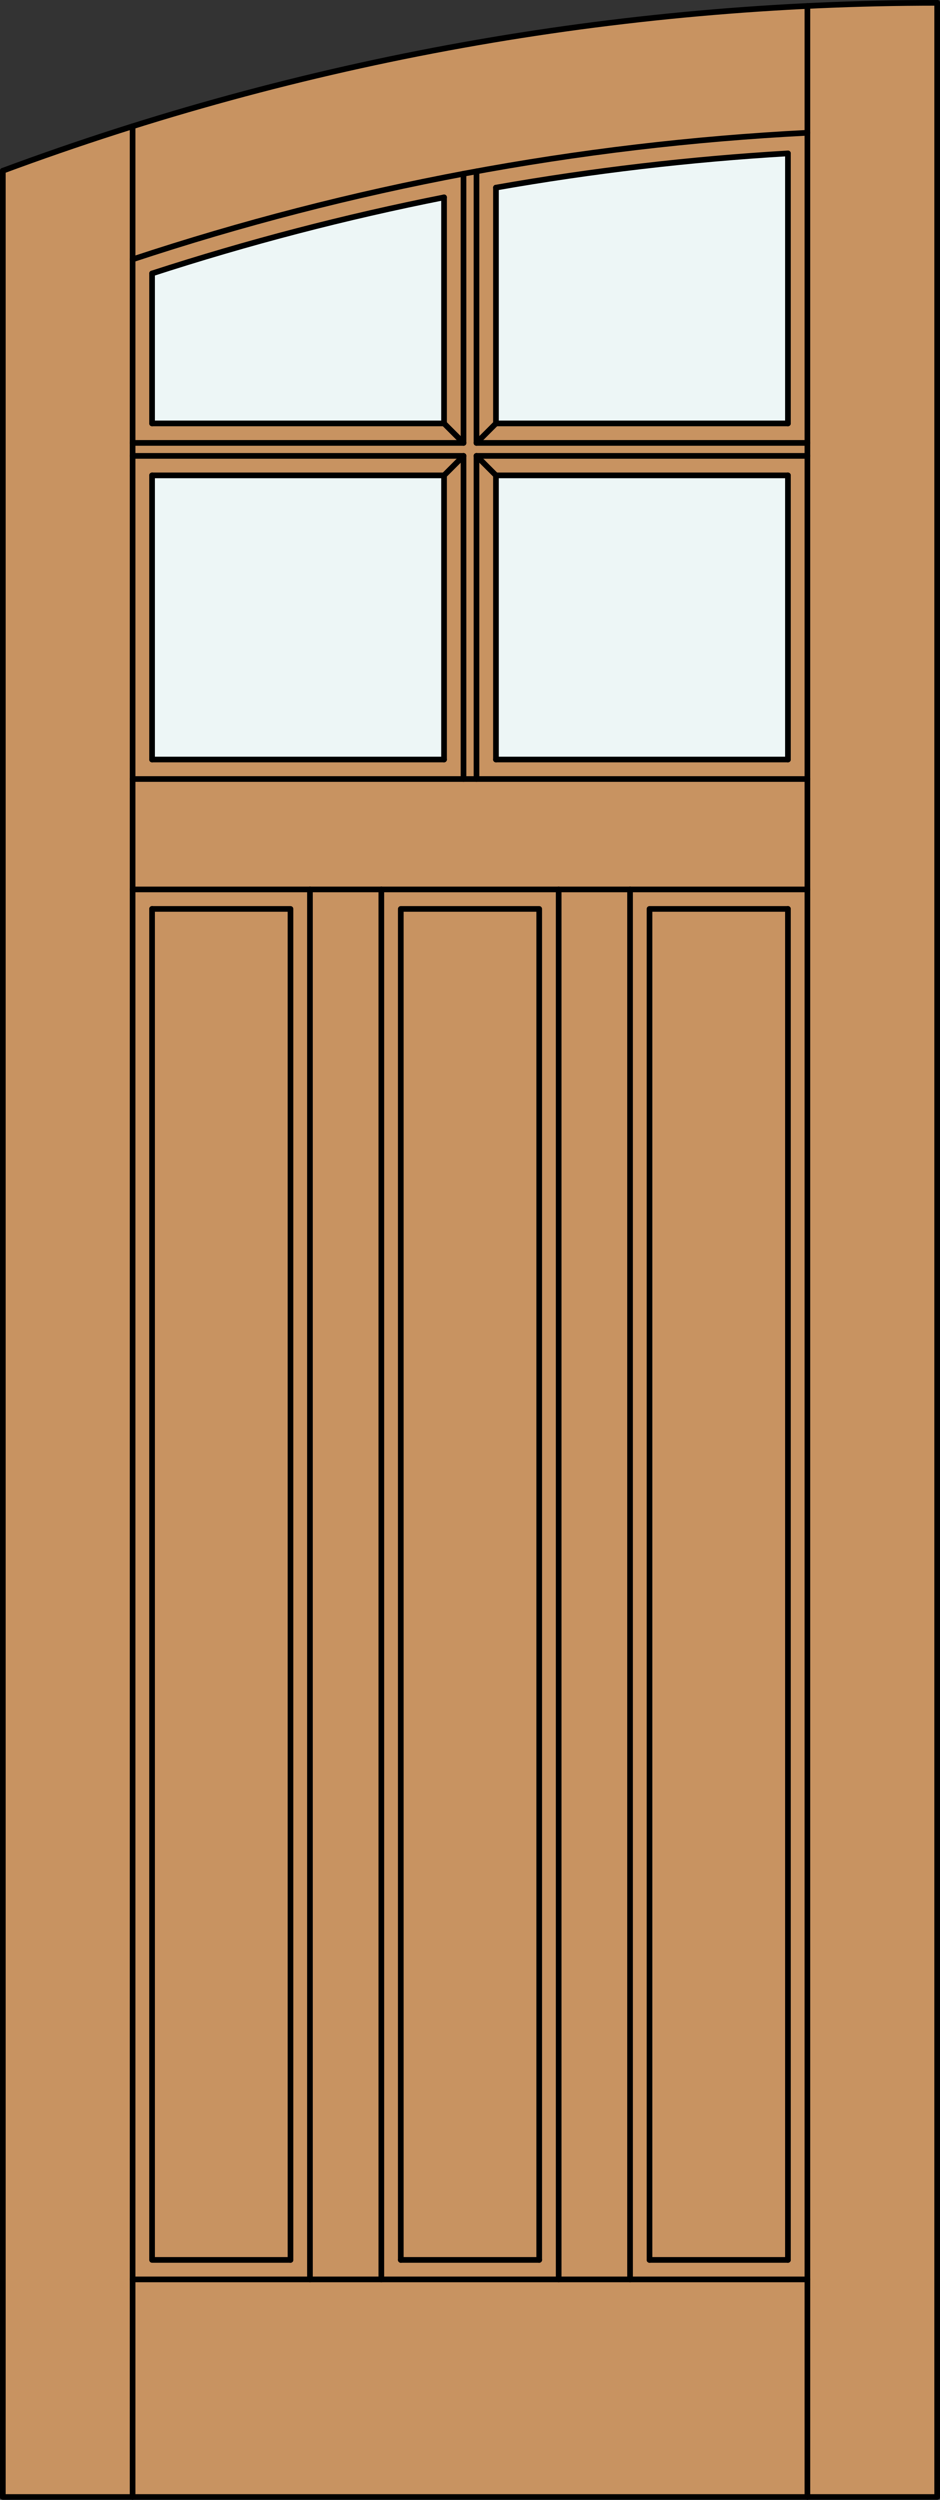 <?xml version="1.0" encoding="iso-8859-1"?>
<!-- Generator: Adobe Illustrator 14.0.0, SVG Export Plug-In . SVG Version: 6.00 Build 43363)  -->
<!DOCTYPE svg PUBLIC "-//W3C//DTD SVG 1.1//EN" "http://www.w3.org/Graphics/SVG/1.1/DTD/svg11.dtd">
<svg version="1.1" id="Layer_1" xmlns="http://www.w3.org/2000/svg" xmlns:xlink="http://www.w3.org/1999/xlink" x="0px" y="0px"
	 width="83.012px" height="220.531px" viewBox="46.163 568.28 83.012 220.531"
	 style="enable-background:new 46.163 568.28 83.012 220.531;" xml:space="preserve">
<rect x="46.163" y="568.28" width="83.012" height="220.531" fill="#333333" stroke="none"/>
<style type="text/css">
<![CDATA[
	.st0{fill:#EDF6F6;}
	.st1{fill:#C89361;}
	.st2{fill:none;stroke:#000000;stroke-width:0.5;stroke-linecap:round;stroke-linejoin:round;}
]]>
</style>
<g id="Defpoints">
</g>
<g id="DOOR_FILL">
	<path class="st1" d="M46.413,583.343c26.406-9.797,54.347-14.813,82.512-14.813v220.031H46.413V583.343z"/>
</g>
<g id="GLASS">
	<rect x="89.961" y="610.218" class="st0" width="25.785" height="25.066"/>
	<path class="st0" d="M115.746,605.634H89.961v-20.802c8.53-1.504,17.139-2.514,25.785-3.022V605.634z"/>
	<rect x="59.592" y="610.218" class="st0" width="25.785" height="25.066"/>
	<path class="st0" d="M85.377,605.634H59.592v-13.229c8.455-2.747,17.065-4.989,25.785-6.716V605.634z"/>
</g>
<g id="_x31_">
	<polyline class="st2" points="46.413,583.343 46.413,788.562 128.925,788.562 128.925,568.53 	"/>
	<line class="st2" x1="57.873" y1="788.562" x2="57.873" y2="579.421"/>
	<line class="st2" x1="117.465" y1="788.562" x2="117.465" y2="568.807"/>
	<line class="st2" x1="115.746" y1="767.647" x2="103.522" y2="767.647"/>
	<line class="st2" x1="93.781" y1="767.647" x2="81.557" y2="767.647"/>
	<polyline class="st2" points="71.816,767.647 59.592,767.647 59.592,648.464 	"/>
	<line class="st2" x1="59.592" y1="635.284" x2="59.592" y2="610.218"/>
	<line class="st2" x1="59.592" y1="605.634" x2="59.592" y2="592.405"/>
	<path class="st2" d="M117.465,579.994c-20.275,1.029-40.319,4.785-59.592,11.167"/>
	<path class="st2" d="M128.925,568.53c-28.165,0-56.105,5.016-82.512,14.813"/>
	<path class="st2" d="M115.746,581.811c-8.646,0.509-17.255,1.518-25.785,3.021"/>
	<path class="st2" d="M85.377,585.689c-8.72,1.727-17.331,3.969-25.785,6.716"/>
	<line class="st2" x1="115.746" y1="581.811" x2="115.746" y2="605.634"/>
	<line class="st2" x1="115.746" y1="610.218" x2="115.746" y2="635.284"/>
	<line class="st2" x1="115.746" y1="648.464" x2="115.746" y2="767.647"/>
	<line class="st2" x1="117.465" y1="769.366" x2="57.873" y2="769.366"/>
	<line class="st2" x1="87.096" y1="637.004" x2="87.096" y2="608.498"/>
	<line class="st2" x1="89.961" y1="605.634" x2="88.242" y2="607.353"/>
	<polyline class="st2" points="93.781,767.647 93.781,648.464 81.557,648.464 81.557,767.647 	"/>
	<line class="st2" x1="79.838" y1="646.744" x2="79.838" y2="769.366"/>
	<polyline class="st2" points="103.522,767.647 103.522,648.464 115.746,648.464 	"/>
	<line class="st2" x1="57.873" y1="637.004" x2="117.465" y2="637.004"/>
	<line class="st2" x1="85.377" y1="635.284" x2="85.377" y2="610.218"/>
	<line class="st2" x1="89.961" y1="584.832" x2="89.961" y2="605.634"/>
	<line class="st2" x1="57.873" y1="608.498" x2="87.096" y2="608.498"/>
	<line class="st2" x1="88.242" y1="608.498" x2="117.465" y2="608.498"/>
	<line class="st2" x1="59.592" y1="610.218" x2="85.377" y2="610.218"/>
	<line class="st2" x1="59.592" y1="605.634" x2="85.377" y2="605.634"/>
	<line class="st2" x1="85.377" y1="605.634" x2="85.377" y2="585.689"/>
	<line class="st2" x1="89.961" y1="610.218" x2="89.961" y2="635.284"/>
	<line class="st2" x1="89.961" y1="605.634" x2="115.746" y2="605.634"/>
	<line class="st2" x1="88.242" y1="608.498" x2="88.242" y2="637.004"/>
	<line class="st2" x1="89.961" y1="610.218" x2="115.746" y2="610.218"/>
	<line class="st2" x1="88.242" y1="608.498" x2="89.961" y2="610.218"/>
	<line class="st2" x1="87.096" y1="608.498" x2="85.377" y2="610.218"/>
	<line class="st2" x1="85.377" y1="605.634" x2="87.096" y2="607.353"/>
	<polyline class="st2" points="71.816,767.647 71.816,648.464 59.592,648.464 	"/>
	<line class="st2" x1="87.096" y1="607.353" x2="87.096" y2="583.607"/>
	<line class="st2" x1="89.961" y1="635.284" x2="115.746" y2="635.284"/>
	<line class="st2" x1="88.242" y1="583.395" x2="88.242" y2="607.353"/>
	<line class="st2" x1="59.592" y1="635.284" x2="85.377" y2="635.284"/>
	<line class="st2" x1="117.465" y1="646.744" x2="57.873" y2="646.744"/>
	<line class="st2" x1="57.873" y1="607.353" x2="87.096" y2="607.353"/>
	<line class="st2" x1="88.242" y1="607.353" x2="117.465" y2="607.353"/>
	<line class="st2" x1="95.5" y1="769.366" x2="95.5" y2="646.744"/>
	<line class="st2" x1="73.535" y1="769.366" x2="73.535" y2="646.744"/>
	<line class="st2" x1="101.803" y1="769.366" x2="101.803" y2="646.744"/>
</g>
<g id="_x30_">
</g>
<g id="Layer_1_1_">
</g>
</svg>
